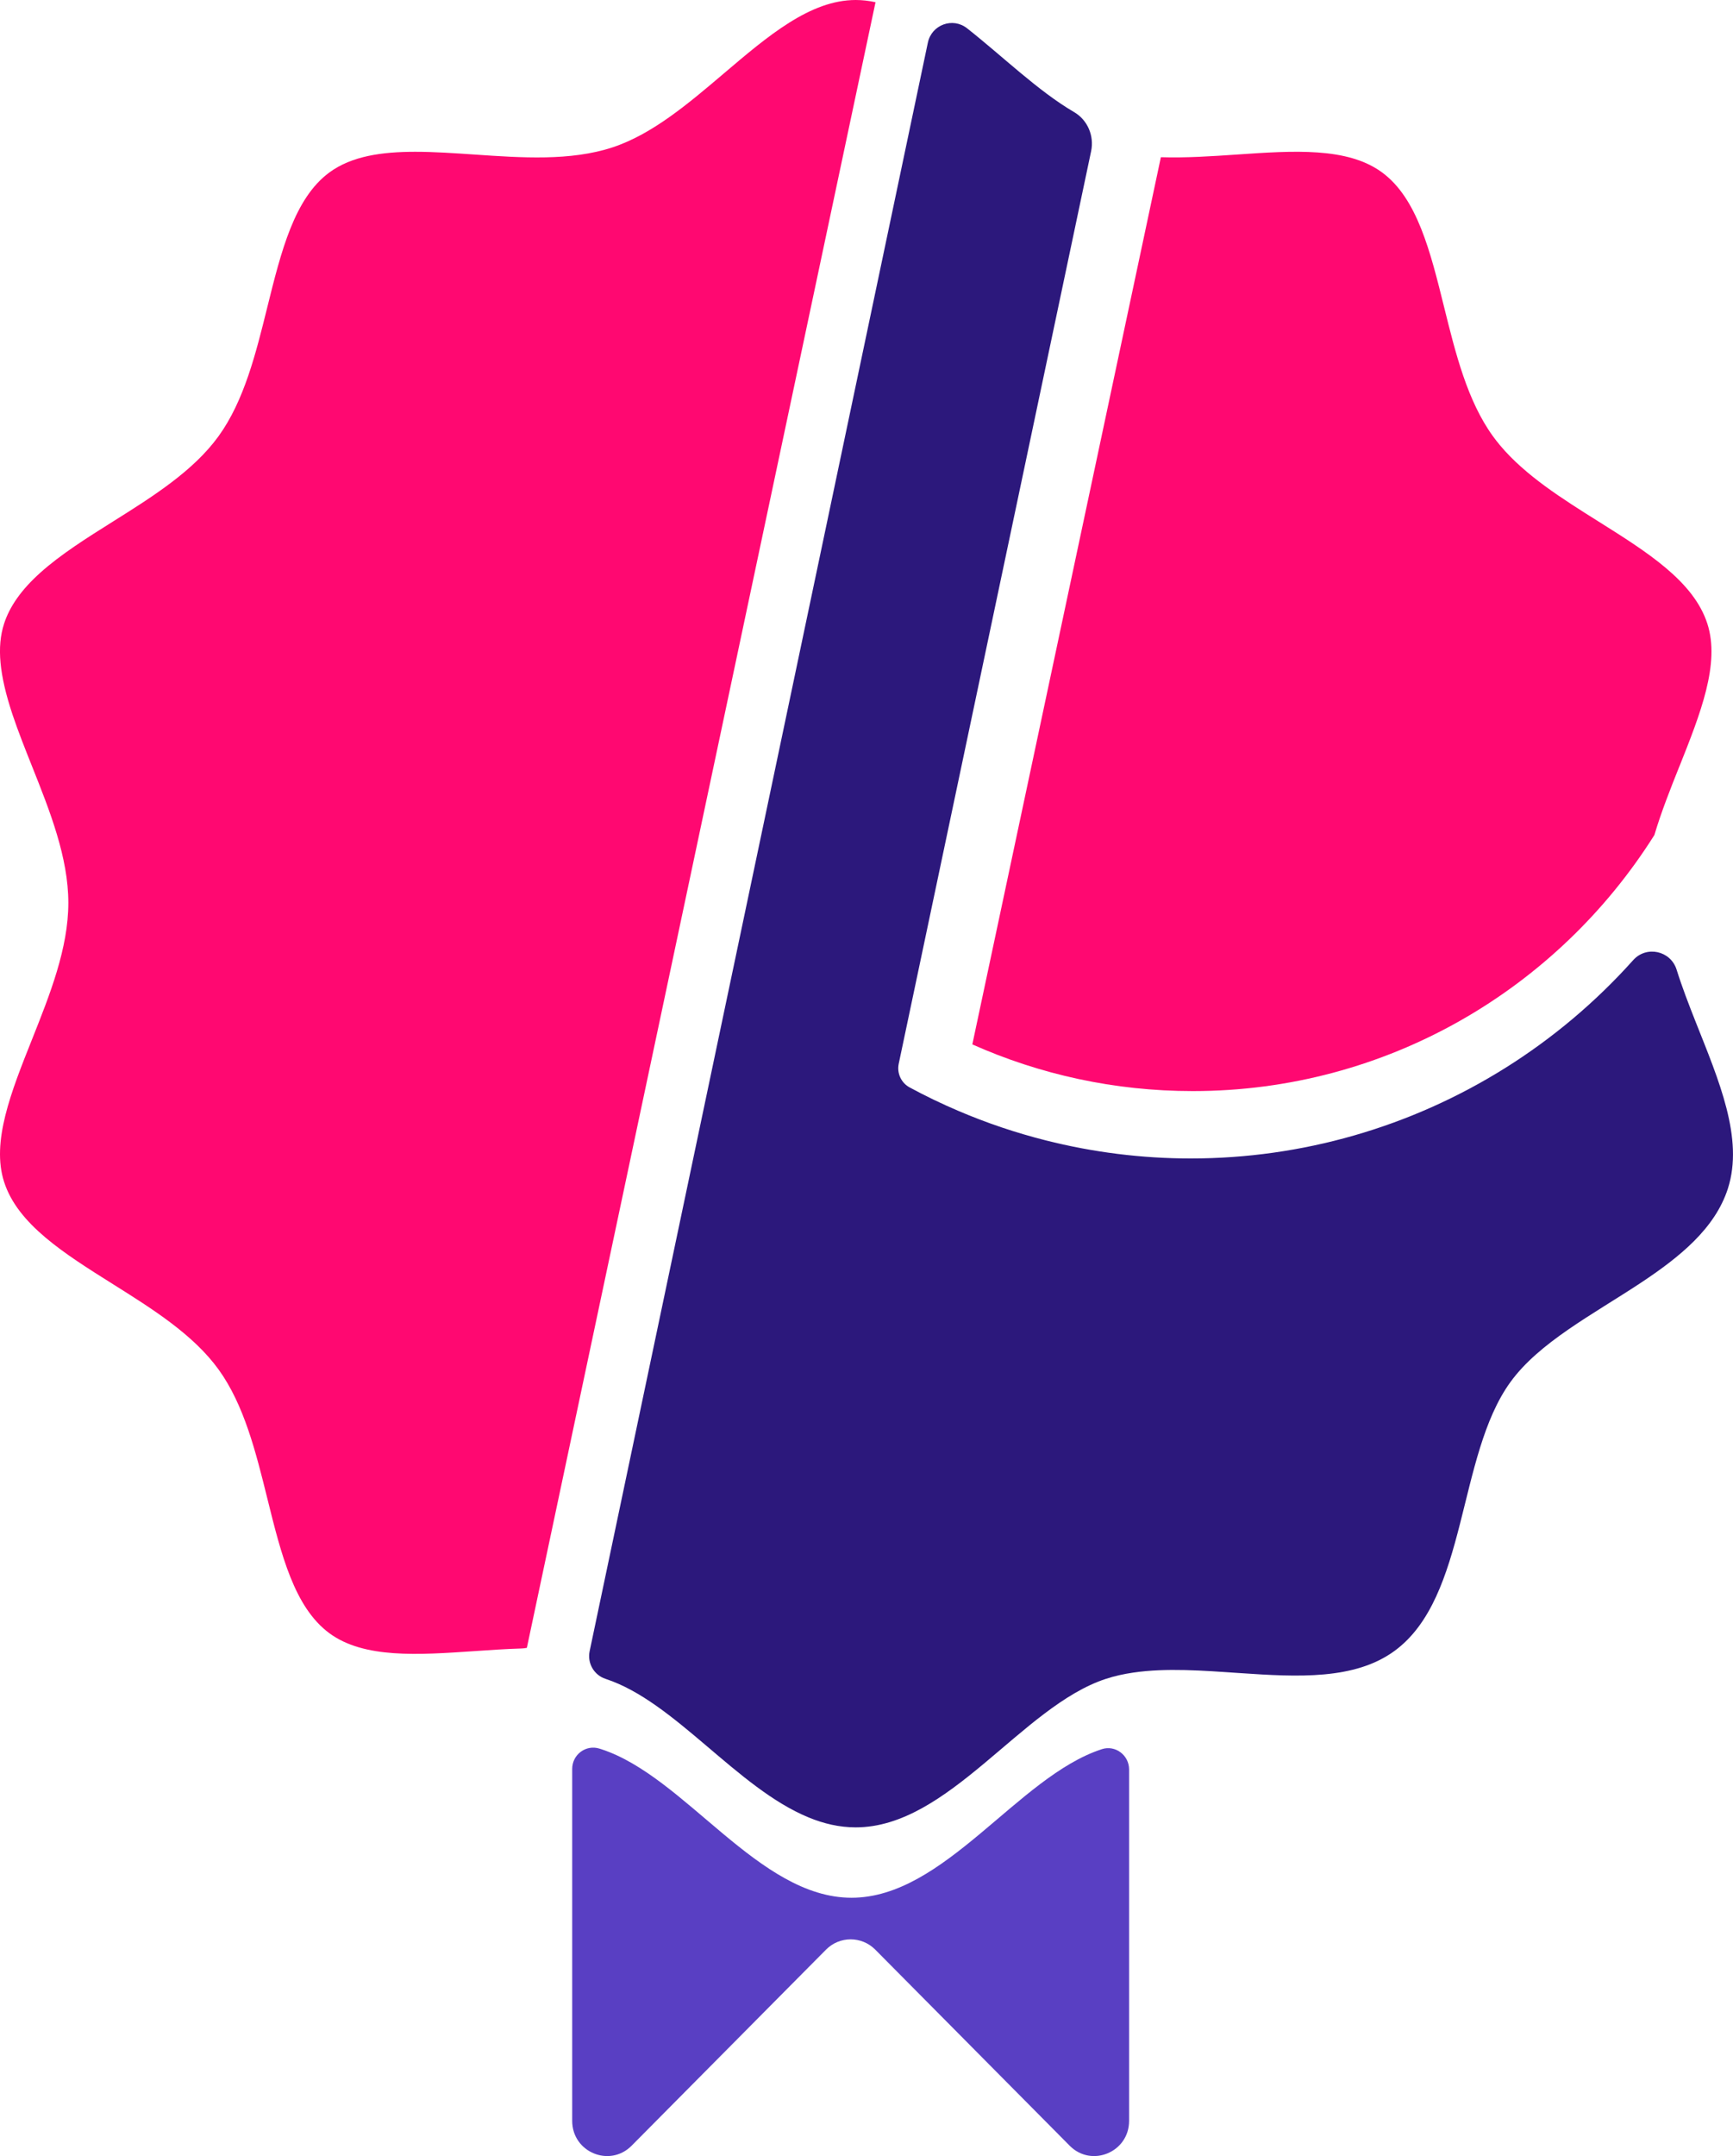 <?xml version="1.0" encoding="UTF-8"?> <svg xmlns="http://www.w3.org/2000/svg" width="74" height="92" viewBox="0 0 74 92" fill="none"><g clip-path="url(#clip0_1_327)"><path d="M73.781 50.719C73.231 52.423 71.725 53.64 70.035 54.757C68.008 56.094 65.715 57.284 64.488 58.984C62.214 62.133 62.678 68.15 59.552 70.441C57.851 71.69 55.412 71.559 52.945 71.391C51.379 71.284 49.8 71.162 48.391 71.37C47.984 71.429 47.592 71.516 47.217 71.639C43.631 72.812 40.514 77.974 36.54 77.974C35.844 77.974 35.175 77.817 34.526 77.549C31.461 76.29 28.82 72.607 25.862 71.639L25.854 71.636C25.362 71.474 25.071 70.966 25.178 70.456L39.62 1.82C39.781 1.054 40.682 0.725 41.294 1.207C42.836 2.423 44.322 3.881 45.867 4.785C46.441 5.121 46.729 5.798 46.591 6.454L38.376 45.391C38.291 45.794 38.481 46.205 38.841 46.4C39.518 46.766 40.211 47.099 40.918 47.4C42.127 47.917 43.375 48.337 44.65 48.659C46.669 49.17 48.753 49.432 50.845 49.432C53.23 49.432 55.57 49.096 57.808 48.454C62.379 47.144 66.521 44.561 69.739 40.968C70.304 40.338 71.338 40.565 71.592 41.375C71.822 42.111 72.108 42.852 72.401 43.592C73.392 46.093 74.471 48.575 73.781 50.719Z" fill="#2C187C"></path><path d="M37.385 0.095L22.497 70.314C22.422 70.33 22.345 70.339 22.267 70.341C21.601 70.361 20.931 70.407 20.271 70.453C17.841 70.618 15.546 70.776 14.069 69.693C12.568 68.591 12.006 66.328 11.413 63.931C10.927 61.973 10.426 59.949 9.335 58.439C8.26 56.952 6.519 55.859 4.836 54.803C2.739 53.487 0.758 52.244 0.175 50.433C-0.376 48.724 0.472 46.596 1.37 44.345C2.131 42.436 2.918 40.462 2.918 38.525C2.918 36.587 2.131 34.612 1.37 32.703C1.064 31.936 0.776 31.211 0.535 30.493C-0.031 28.793 -0.143 27.597 0.173 26.616C0.414 25.87 0.918 25.16 1.714 24.444C2.591 23.654 3.732 22.939 4.836 22.246C6.52 21.19 8.26 20.096 9.335 18.609C10.426 17.1 10.927 15.075 11.412 13.117C12.006 10.721 12.567 8.458 14.068 7.356C15.014 6.662 16.294 6.477 17.732 6.477C18.539 6.477 19.397 6.536 20.27 6.595C22.28 6.733 24.36 6.876 26.146 6.291C27.848 5.733 29.396 4.418 30.894 3.146C32.798 1.528 34.597 0 36.539 0C36.816 0 37.097 0.031 37.385 0.095Z" fill="#FF0871"></path><path d="M47.051 74.637C47.625 74.45 48.213 74.894 48.213 75.503V90.499C48.213 91.833 46.612 92.502 45.676 91.558L37.374 83.191C36.792 82.606 35.852 82.606 35.272 83.191L26.97 91.558C26.033 92.502 24.433 91.833 24.433 90.499V75.479C24.433 74.87 25.018 74.433 25.595 74.613C25.625 74.622 25.654 74.632 25.684 74.641C29.27 75.814 32.387 80.977 36.361 80.977C40.336 80.977 43.453 75.814 47.039 74.641C47.043 74.64 47.047 74.638 47.051 74.637Z" fill="#593FC3"></path><path d="M71.71 32.703C71.326 33.664 70.936 34.645 70.643 35.631C66.504 42.199 59.222 46.557 50.932 46.557C47.582 46.557 44.398 45.846 41.519 44.565L49.57 6.708C49.554 6.708 49.585 6.708 49.57 6.708C50.625 6.742 51.741 6.668 52.81 6.595C55.24 6.428 57.535 6.272 59.012 7.355C60.513 8.455 61.074 10.719 61.667 13.115C62.153 15.074 62.654 17.099 63.745 18.608C63.843 18.742 63.945 18.874 64.053 19.003C65.135 20.293 66.714 21.285 68.245 22.245C70.341 23.561 72.322 24.803 72.906 26.616C73.456 28.323 72.609 30.451 71.712 32.703H71.71Z" fill="#FF0871"></path></g><defs><clipPath id="clip0_1_327"><rect width="74" height="92" fill="white"></rect></clipPath></defs></svg> 